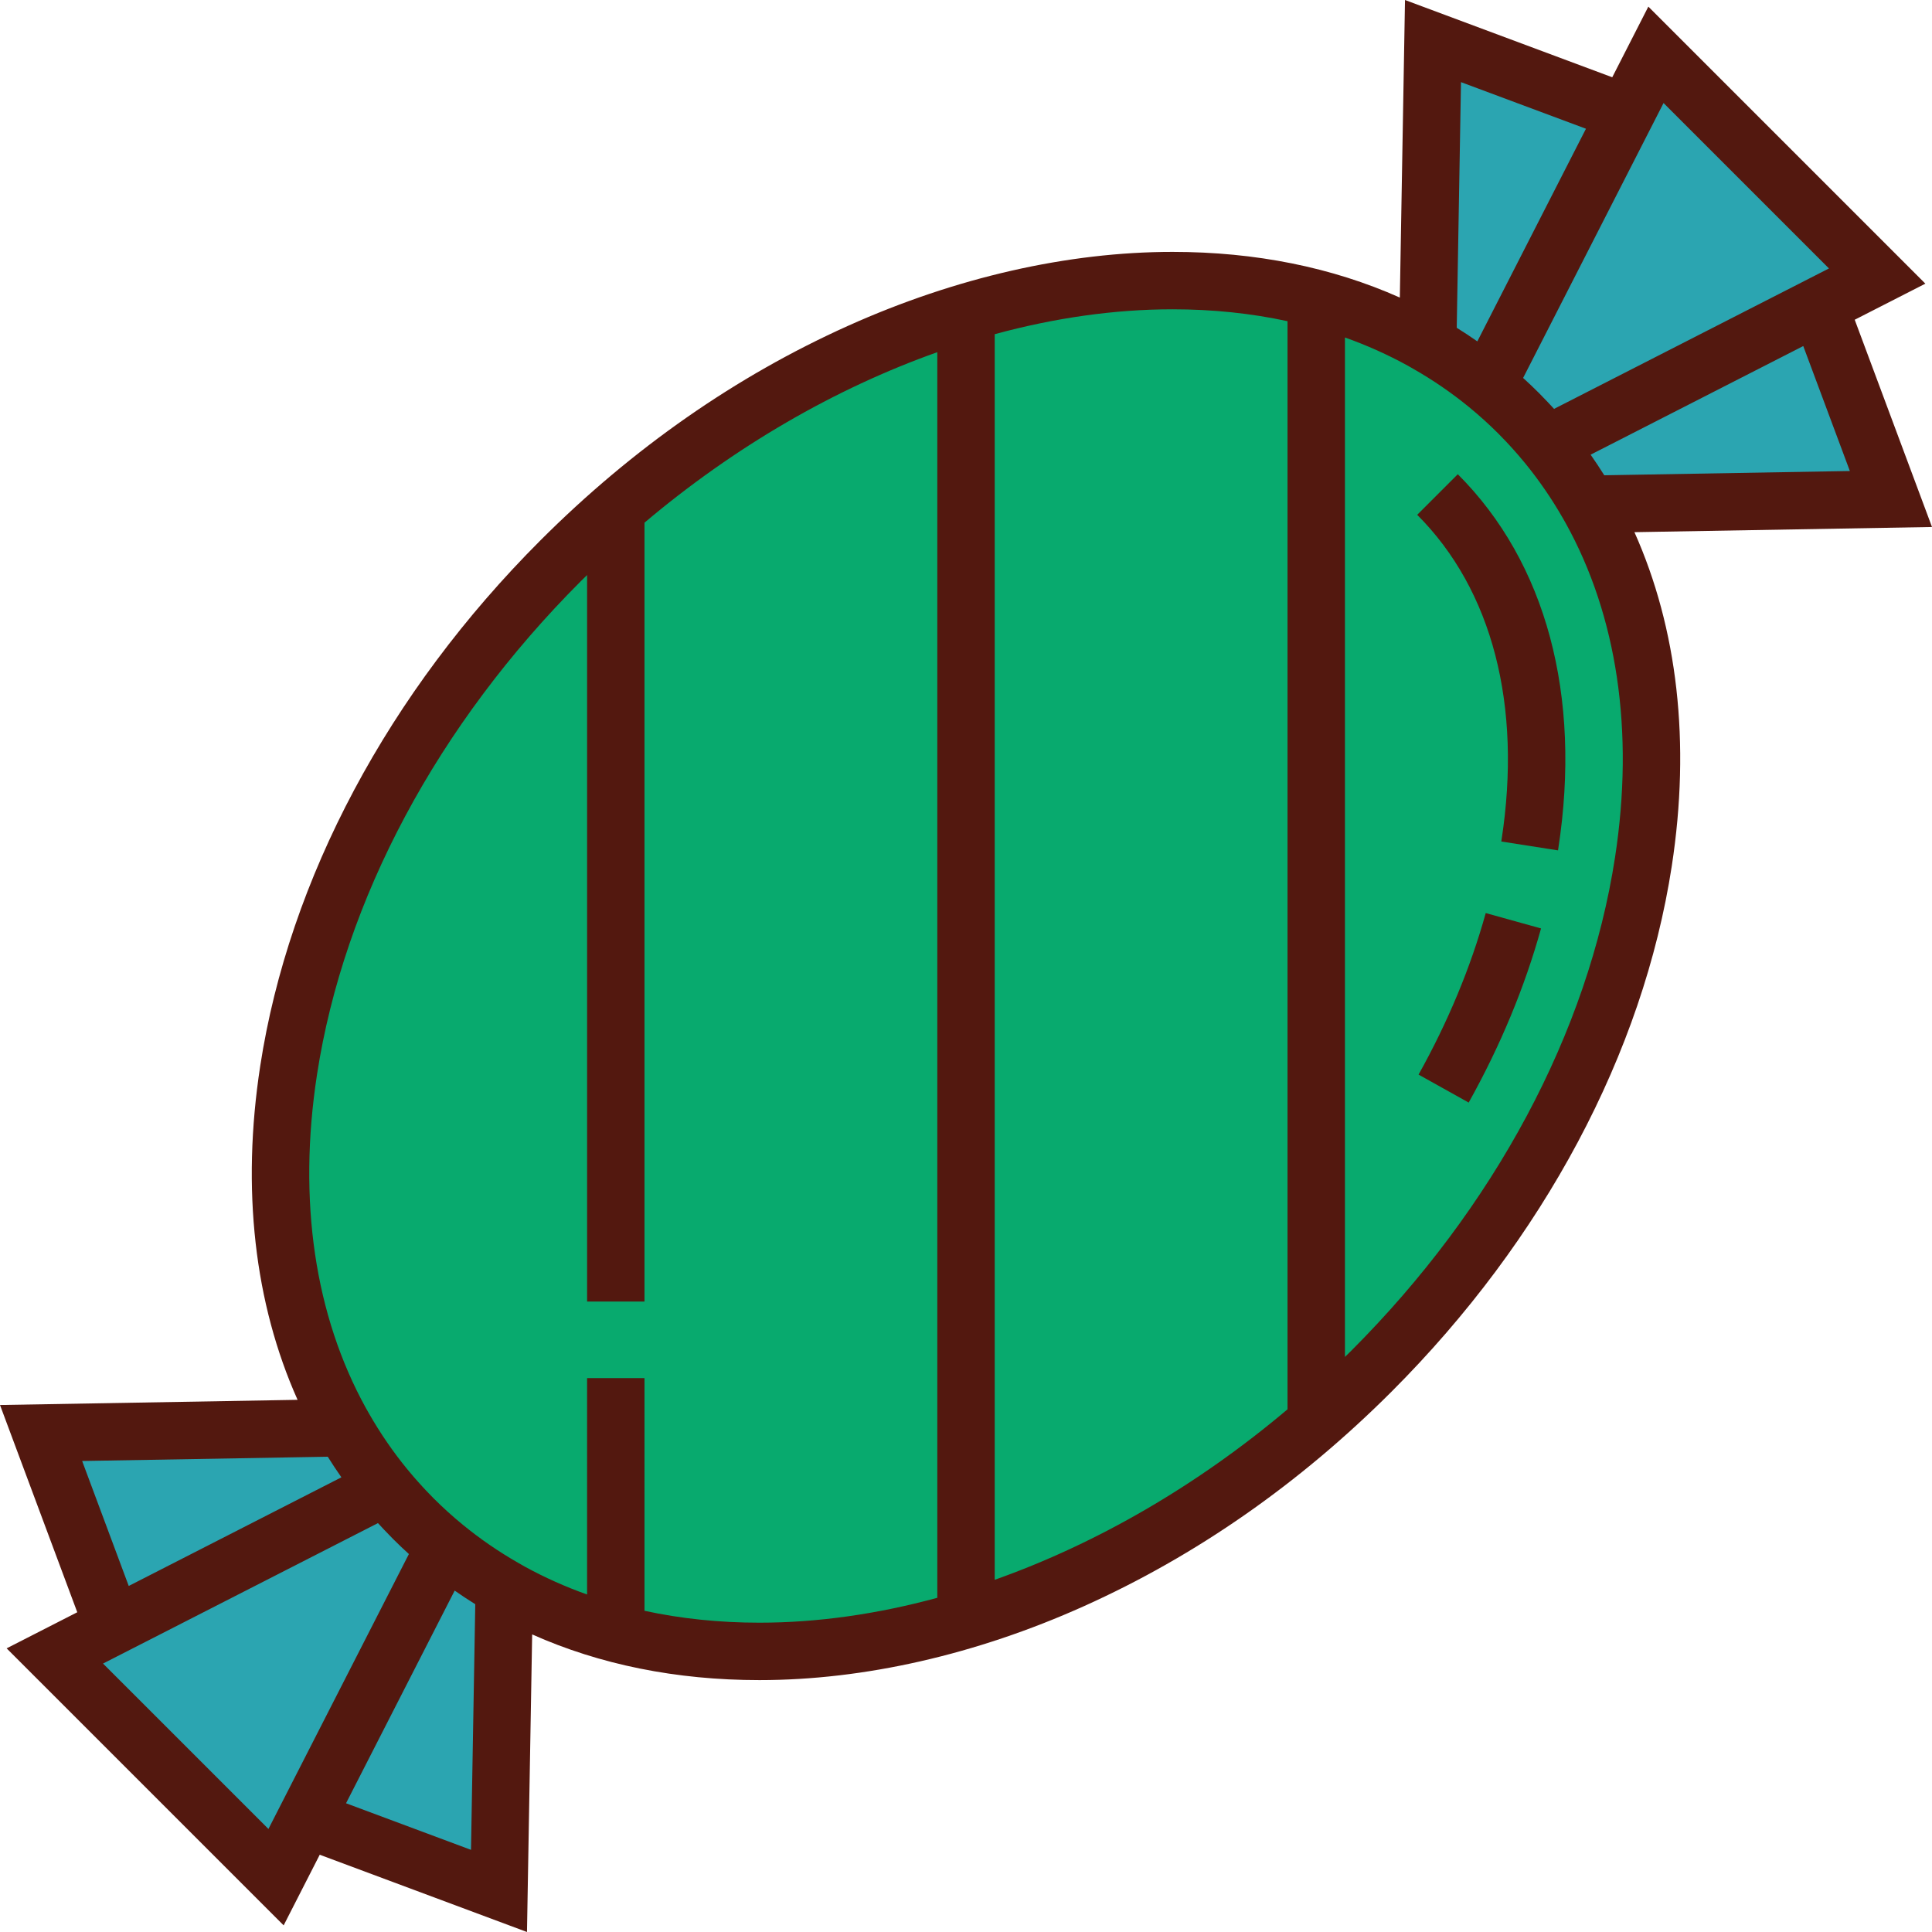 <?xml version="1.0" encoding="iso-8859-1"?>
<!-- Generator: Adobe Illustrator 19.0.0, SVG Export Plug-In . SVG Version: 6.00 Build 0)  -->
<svg version="1.1" id="Layer_1" xmlns="http://www.w3.org/2000/svg" xmlns:xlink="http://www.w3.org/1999/xlink" x="0px" y="0px"
	 viewBox="0 0 512.001 512.001" style="enable-background:new 0 0 512.001 512.001;" xml:space="preserve">
<ellipse transform="matrix(0.707 0.707 -0.707 0.707 256.002 -106.046)" style="fill:#08AA6E;" cx="256.01" cy="255.999" rx="151.9" ry="207.128"/>
<g>
	<path style="fill:#2BA5B1;" d="M409.987,117.849c4.072,4.969,7.684,10.247,10.845,15.786l80.284-1.395l-19.088-51.194
		L409.987,117.849z"/>
	<path style="fill:#2BA5B1;" d="M394.153,102.015l36.803-72.043L379.76,10.885l-1.395,80.284
		C383.905,94.329,389.18,97.943,394.153,102.015z"/>
	<path style="fill:#2BA5B1;" d="M117.851,409.979l-36.808,72.05l51.196,19.086l1.397-80.291
		C128.097,417.666,122.822,414.052,117.851,409.979z"/>
	<path style="fill:#2BA5B1;" d="M91.177,378.364l-80.292,1.397l19.087,51.197l72.048-36.808
		C97.948,389.178,94.336,383.903,91.177,378.364z"/>
	<path style="fill:#2BA5B1;" d="M394.153,102.015c2.874,2.355,5.65,4.857,8.314,7.521c2.663,2.664,5.164,5.44,7.52,8.313
		l87.482-44.694L438.846,14.53L394.153,102.015z"/>
	<path style="fill:#2BA5B1;" d="M109.539,402.462c-2.663-2.664-5.164-5.439-7.518-8.312l-87.489,44.696l58.623,58.623l44.696-87.49
		C114.978,407.627,112.202,405.125,109.539,402.462z"/>
</g>
<g>
	<path style="fill:#53180F;" d="M512,139.659l-20.479-54.923l18.722-9.565L436.829,1.755l-9.565,18.722L372.341,0l-1.37,78.86
		c-17.899-7.986-38.194-12.107-60.236-12.107c-27.727,0-57.458,6.773-85.982,19.587c-29.721,13.352-57.154,32.486-81.539,56.87
		c-40.258,40.258-66.625,89.71-74.246,139.247c-5.035,32.733-1.521,62.983,9.893,88.513L0,372.342l20.477,54.923l-18.721,9.564
		l73.414,73.415l9.564-18.72l54.923,20.477l1.372-78.864c17.899,7.987,38.196,12.109,60.239,12.109
		c27.726,0,57.458-6.773,85.981-19.588c29.721-13.351,57.155-32.486,81.54-56.87c40.257-40.258,66.625-89.71,74.246-139.247
		c5.036-32.732,1.522-62.982-9.891-88.511L512,139.659z M425.147,125.952c-1.154-1.853-2.365-3.668-3.616-5.457l56.352-28.788
		l12.347,33.114L425.147,125.952z M423.248,102.532l-11.405,5.826c-0.177-0.195-0.358-0.383-0.536-0.576
		c-0.357-0.387-0.713-0.775-1.075-1.158c-0.769-0.815-1.544-1.62-2.327-2.404c-0.02-0.021-0.041-0.043-0.061-0.064
		c-0.105-0.105-0.214-0.207-0.321-0.312c-0.594-0.589-1.194-1.178-1.805-1.758c-0.624-0.594-1.256-1.177-1.891-1.757
		c-0.063-0.057-0.123-0.115-0.186-0.171l9.717-19.021l27.501-53.832l43.833,43.835L423.248,102.532z M387.18,21.77l33.117,12.347
		L391.51,90.468c-1.786-1.249-3.607-2.451-5.46-3.604L387.18,21.77z M29.625,439.677l70.538-36.036
		c0.185,0.203,0.373,0.399,0.559,0.601c0.348,0.376,0.695,0.755,1.048,1.127c0.771,0.818,1.547,1.625,2.332,2.411
		c0.02,0.02,0.039,0.041,0.059,0.061c0.098,0.098,0.199,0.192,0.297,0.29c0.604,0.598,1.213,1.196,1.835,1.787
		c0.604,0.574,1.216,1.139,1.831,1.7c0.08,0.073,0.156,0.148,0.236,0.22l-37.22,72.856l-43.835-43.833L29.625,439.677z
		 M21.77,387.18l65.089-1.132c1.154,1.853,2.366,3.668,3.617,5.457l-50.969,26.039l-5.39,2.754L21.77,387.18z M124.82,490.23
		l-33.117-12.346l28.79-56.355c1.786,1.248,3.606,2.45,5.459,3.603L124.82,490.23z M170.797,426.876l0.001-61.665h-15.214
		l-0.001,57.35c-5.749-2.046-11.245-4.508-16.466-7.369l-1.712-0.977c-5.19-2.959-10.146-6.364-14.732-10.122l-0.033-0.027
		c-1.34-1.097-2.652-2.226-3.928-3.381c-0.098-0.088-0.194-0.18-0.292-0.269c-0.538-0.489-1.07-0.981-1.593-1.478
		c-0.642-0.611-1.279-1.228-1.907-1.856c-0.001-0.002-0.002-0.003-0.004-0.004c-0.722-0.723-1.427-1.459-2.126-2.199
		c-0.307-0.327-0.613-0.657-0.917-0.99c-0.36-0.392-0.716-0.786-1.07-1.184c-0.384-0.432-0.771-0.862-1.149-1.301
		c-0.15-0.173-0.295-0.351-0.444-0.525c-0.431-0.506-0.862-1.013-1.284-1.529l-0.019-0.023c-3.751-4.579-7.156-9.534-10.121-14.733
		l-0.801-1.406c-13.527-24.482-18.129-54.926-12.976-88.418c7.133-46.364,31.98-92.816,69.966-130.802
		c0.531-0.531,1.074-1.048,1.61-1.575v192.53h15.214V138.514c23.875-20.163,50.516-35.578,77.598-45.182v330.1
		c-15.864,4.318-31.727,6.598-47.125,6.598C190.608,430.03,180.421,428.963,170.797,426.876z M263.61,418.665v-330.1
		c15.864-4.318,31.727-6.598,47.125-6.598c10.662,0,20.849,1.067,30.474,3.153v288.361
		C317.333,393.646,290.692,409.061,263.61,418.665z M427.998,227.226c-7.133,46.364-31.98,92.817-69.965,130.802
		c-0.531,0.531-1.074,1.048-1.609,1.574V89.438c5.82,2.07,11.378,4.568,16.658,7.474l1.515,0.865
		c5.193,2.963,10.15,6.368,14.734,10.122c1.353,1.109,2.678,2.25,3.965,3.413c0.084,0.076,0.166,0.154,0.25,0.23
		c0.555,0.505,1.106,1.013,1.645,1.527c0.639,0.608,1.272,1.222,1.898,1.847c0.001,0.001,0.003,0.002,0.003,0.004
		c0.721,0.721,1.425,1.457,2.124,2.195c0.307,0.327,0.613,0.658,0.918,0.991c0.364,0.397,0.723,0.794,1.08,1.196
		c0.377,0.423,0.756,0.846,1.127,1.277c0.197,0.228,0.388,0.46,0.583,0.691c0.386,0.455,0.774,0.91,1.153,1.373l0.025,0.03
		c3.745,4.569,7.15,9.527,10.122,14.734l0.718,1.259C428.531,163.17,433.161,193.669,427.998,227.226z"/>
	<path style="fill:#53180F;" d="M375.933,284.779l13.285,7.415c8.39-15.03,14.842-30.557,19.177-46.147l-14.659-4.075
		C389.725,256.399,383.735,270.801,375.933,284.779z"/>
	<path style="fill:#53180F;" d="M375.571,136.432c19.901,19.901,27.838,50.502,22.35,86.175l-0.062,0.402l15.032,2.349l0.069-0.445
		c6.243-40.579-3.214-75.823-26.63-99.24L375.571,136.432z"/>
</g>
<g>
</g>
<g>
</g>
<g>
</g>
<g>
</g>
<g>
</g>
<g>
</g>
<g>
</g>
<g>
</g>
<g>
</g>
<g>
</g>
<g>
</g>
<g>
</g>
<g>
</g>
<g>
</g>
<g>
</g>
</svg>
